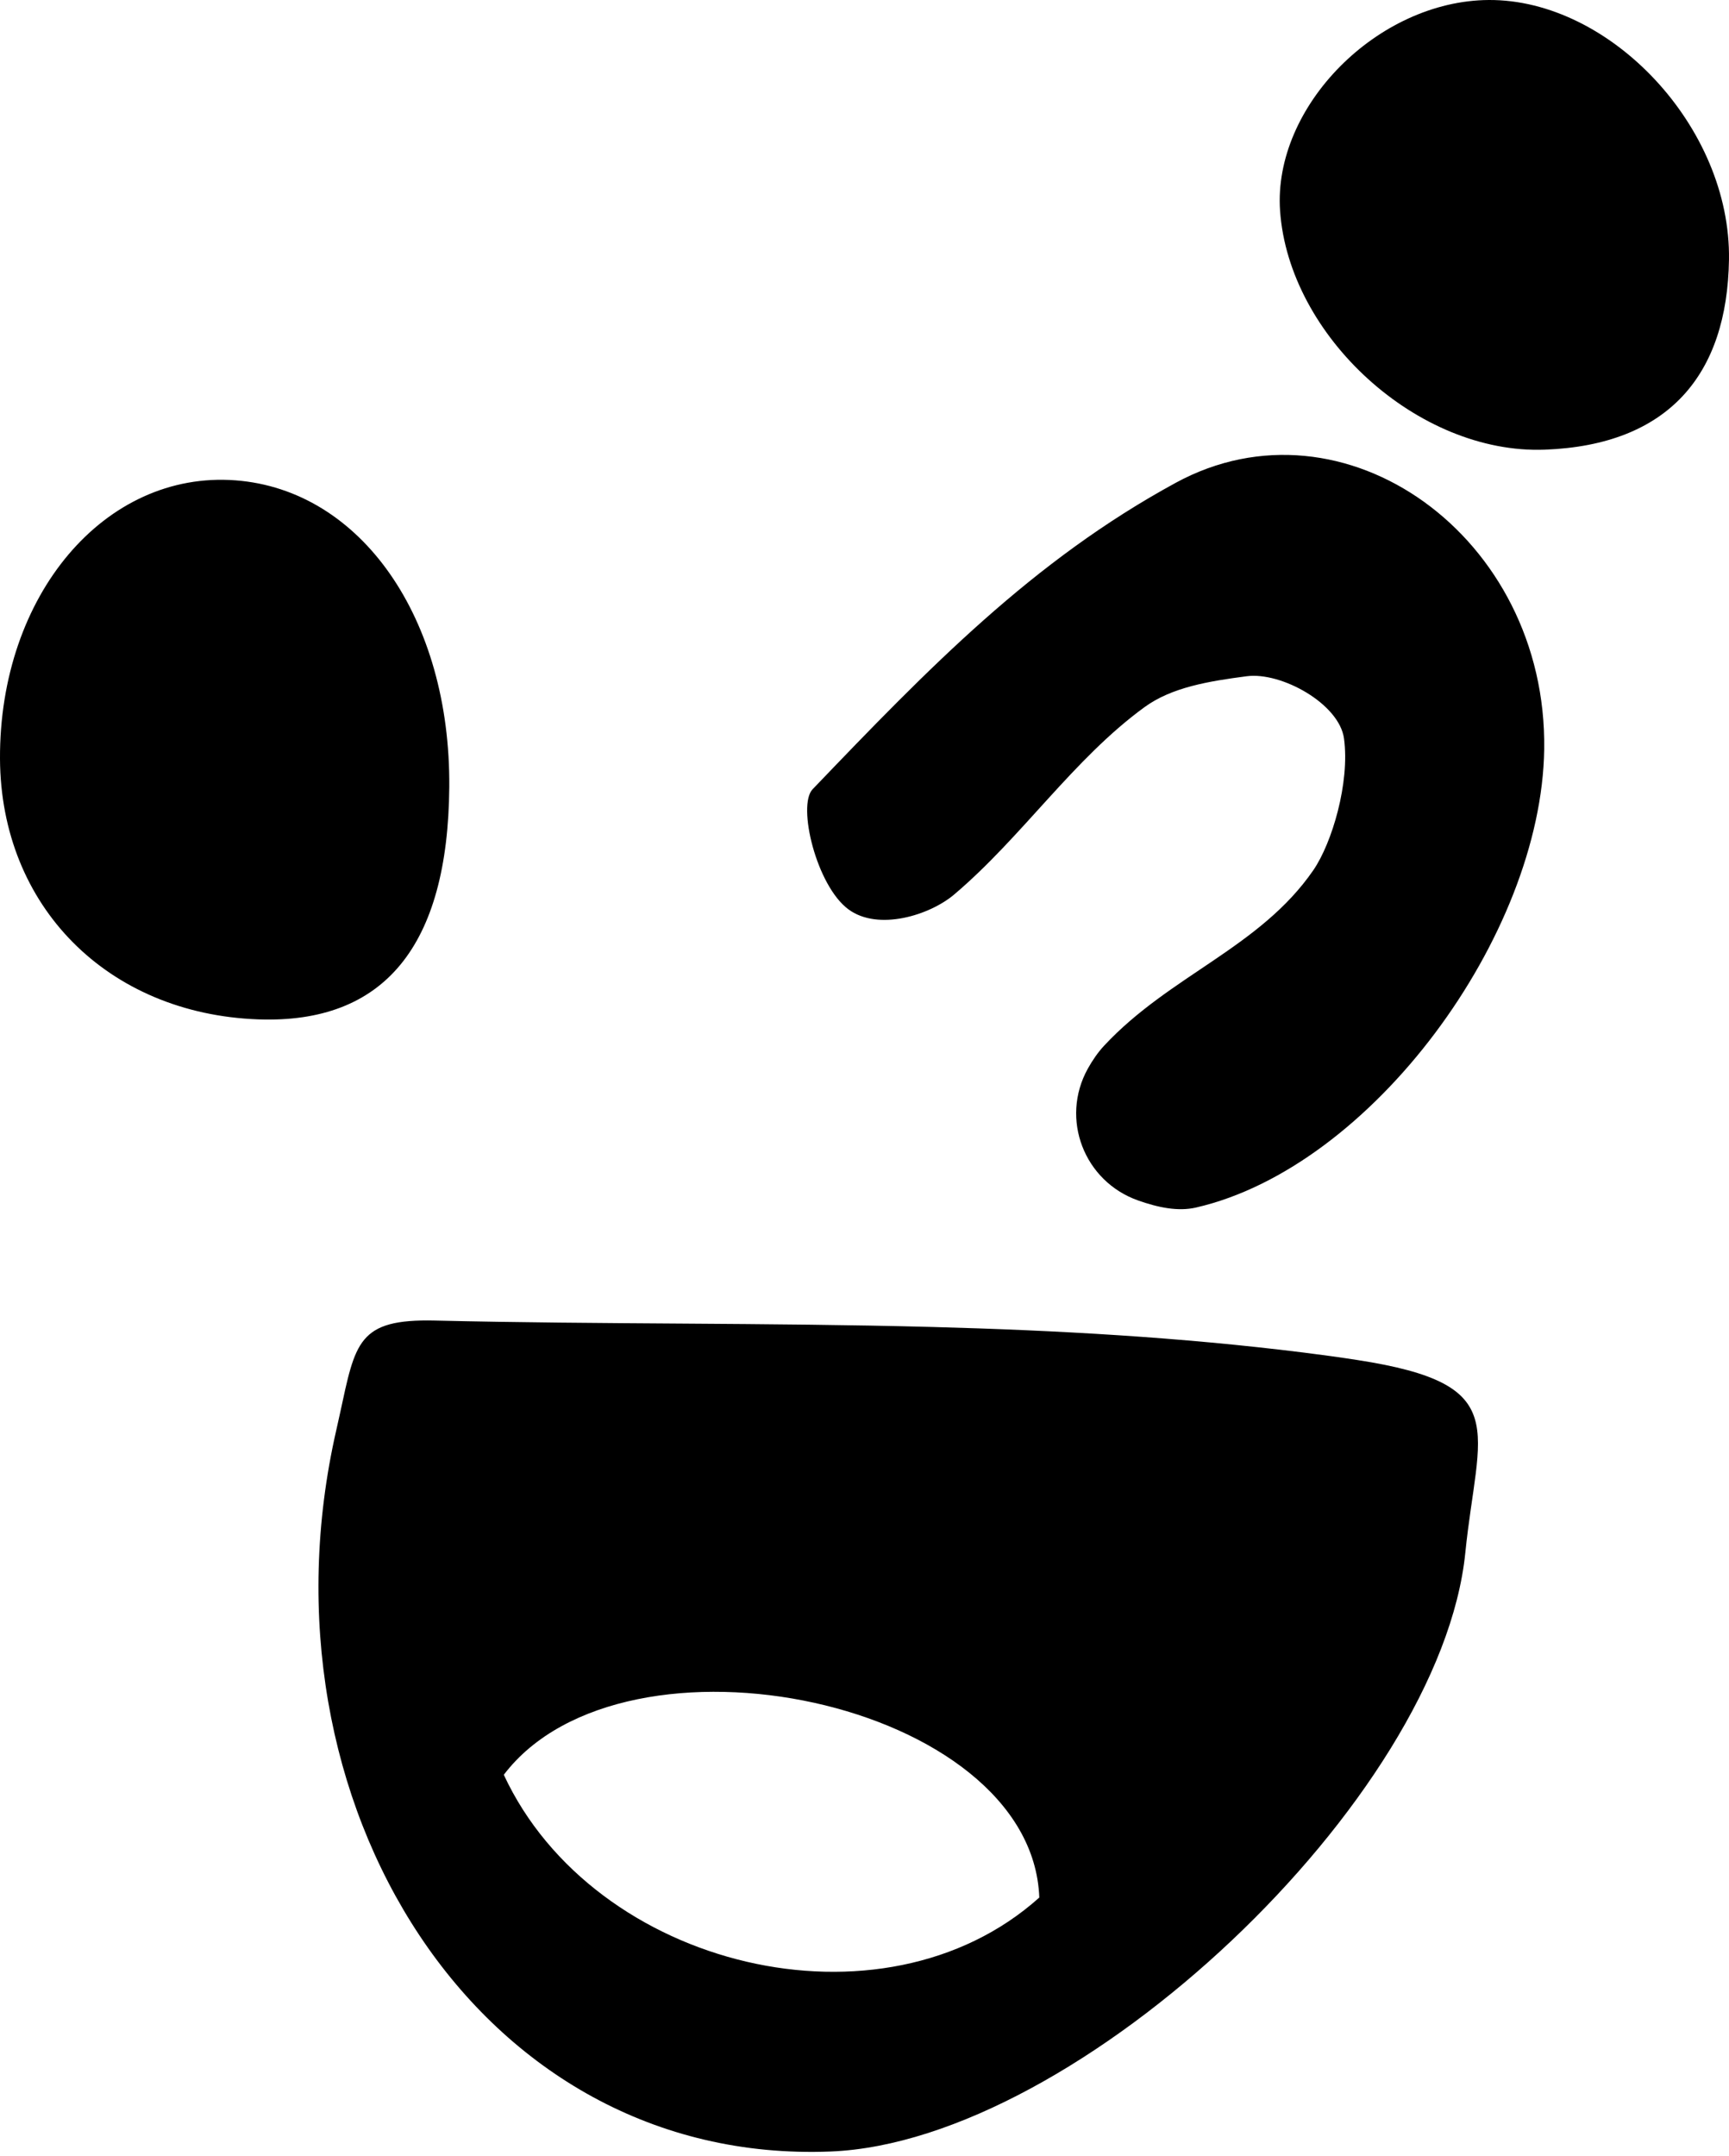 <?xml version="1.0" encoding="UTF-8"?> <svg xmlns="http://www.w3.org/2000/svg" width="154" height="192" viewBox="0 0 154 192" fill="none"> <path fill-rule="evenodd" clip-rule="evenodd" d="M38.738 117.605C53.54 117.958 68.323 117.786 83.089 118.178C94.114 118.475 105.131 119.084 116.136 120.458C117.732 120.658 119.329 120.874 120.918 121.123C134.84 123.274 131.635 127.188 130.514 138.28C128.305 160.184 96.047 190.729 73.981 191.607C42.611 192.857 22.387 160.469 29.954 127.356L30.283 125.875C31.661 119.531 31.871 117.445 38.738 117.605ZM44.873 158.057C52.9 175.331 78.595 181.528 92.569 168.989C91.925 151.463 55.633 143.908 44.873 158.057ZM137.54 66.742C137.296 83.291 122.214 103.945 106.515 107.543C104.93 107.903 103.185 107.551 101.372 106.91C96.558 105.211 94.413 99.651 96.886 95.18C97.307 94.423 97.787 93.722 98.359 93.109C104.186 86.86 112.249 84.372 116.979 77.494C118.64 75.075 120.241 69.703 119.709 65.773C119.292 62.68 114.13 59.816 111.037 60.225C107.663 60.665 104.362 61.21 101.945 62.973C95.606 67.584 91.024 74.558 84.973 79.673C82.8 81.508 78.222 82.938 75.573 80.987C72.72 78.892 70.995 71.734 72.376 70.291C82.724 59.492 91.972 49.937 104.718 42.999C119.701 34.839 137.82 47.794 137.54 66.742ZM20.981 42.778C32.173 43.632 40.135 55.065 40.017 70.095C39.904 84.266 34.215 91.186 23.002 90.783C9.578 90.294 0.068 80.707 0 67.578C-0.066 53.009 9.336 41.892 20.981 42.778ZM132.604 0C143.421 -0.063 154.178 11.313 153.998 23.126C153.842 33.356 148.637 39.629 137.599 40.047C126.29 40.474 114.791 29.938 114.014 18.771C113.372 9.483 122.705 0.059 132.604 0Z" fill="black"></path> </svg> 